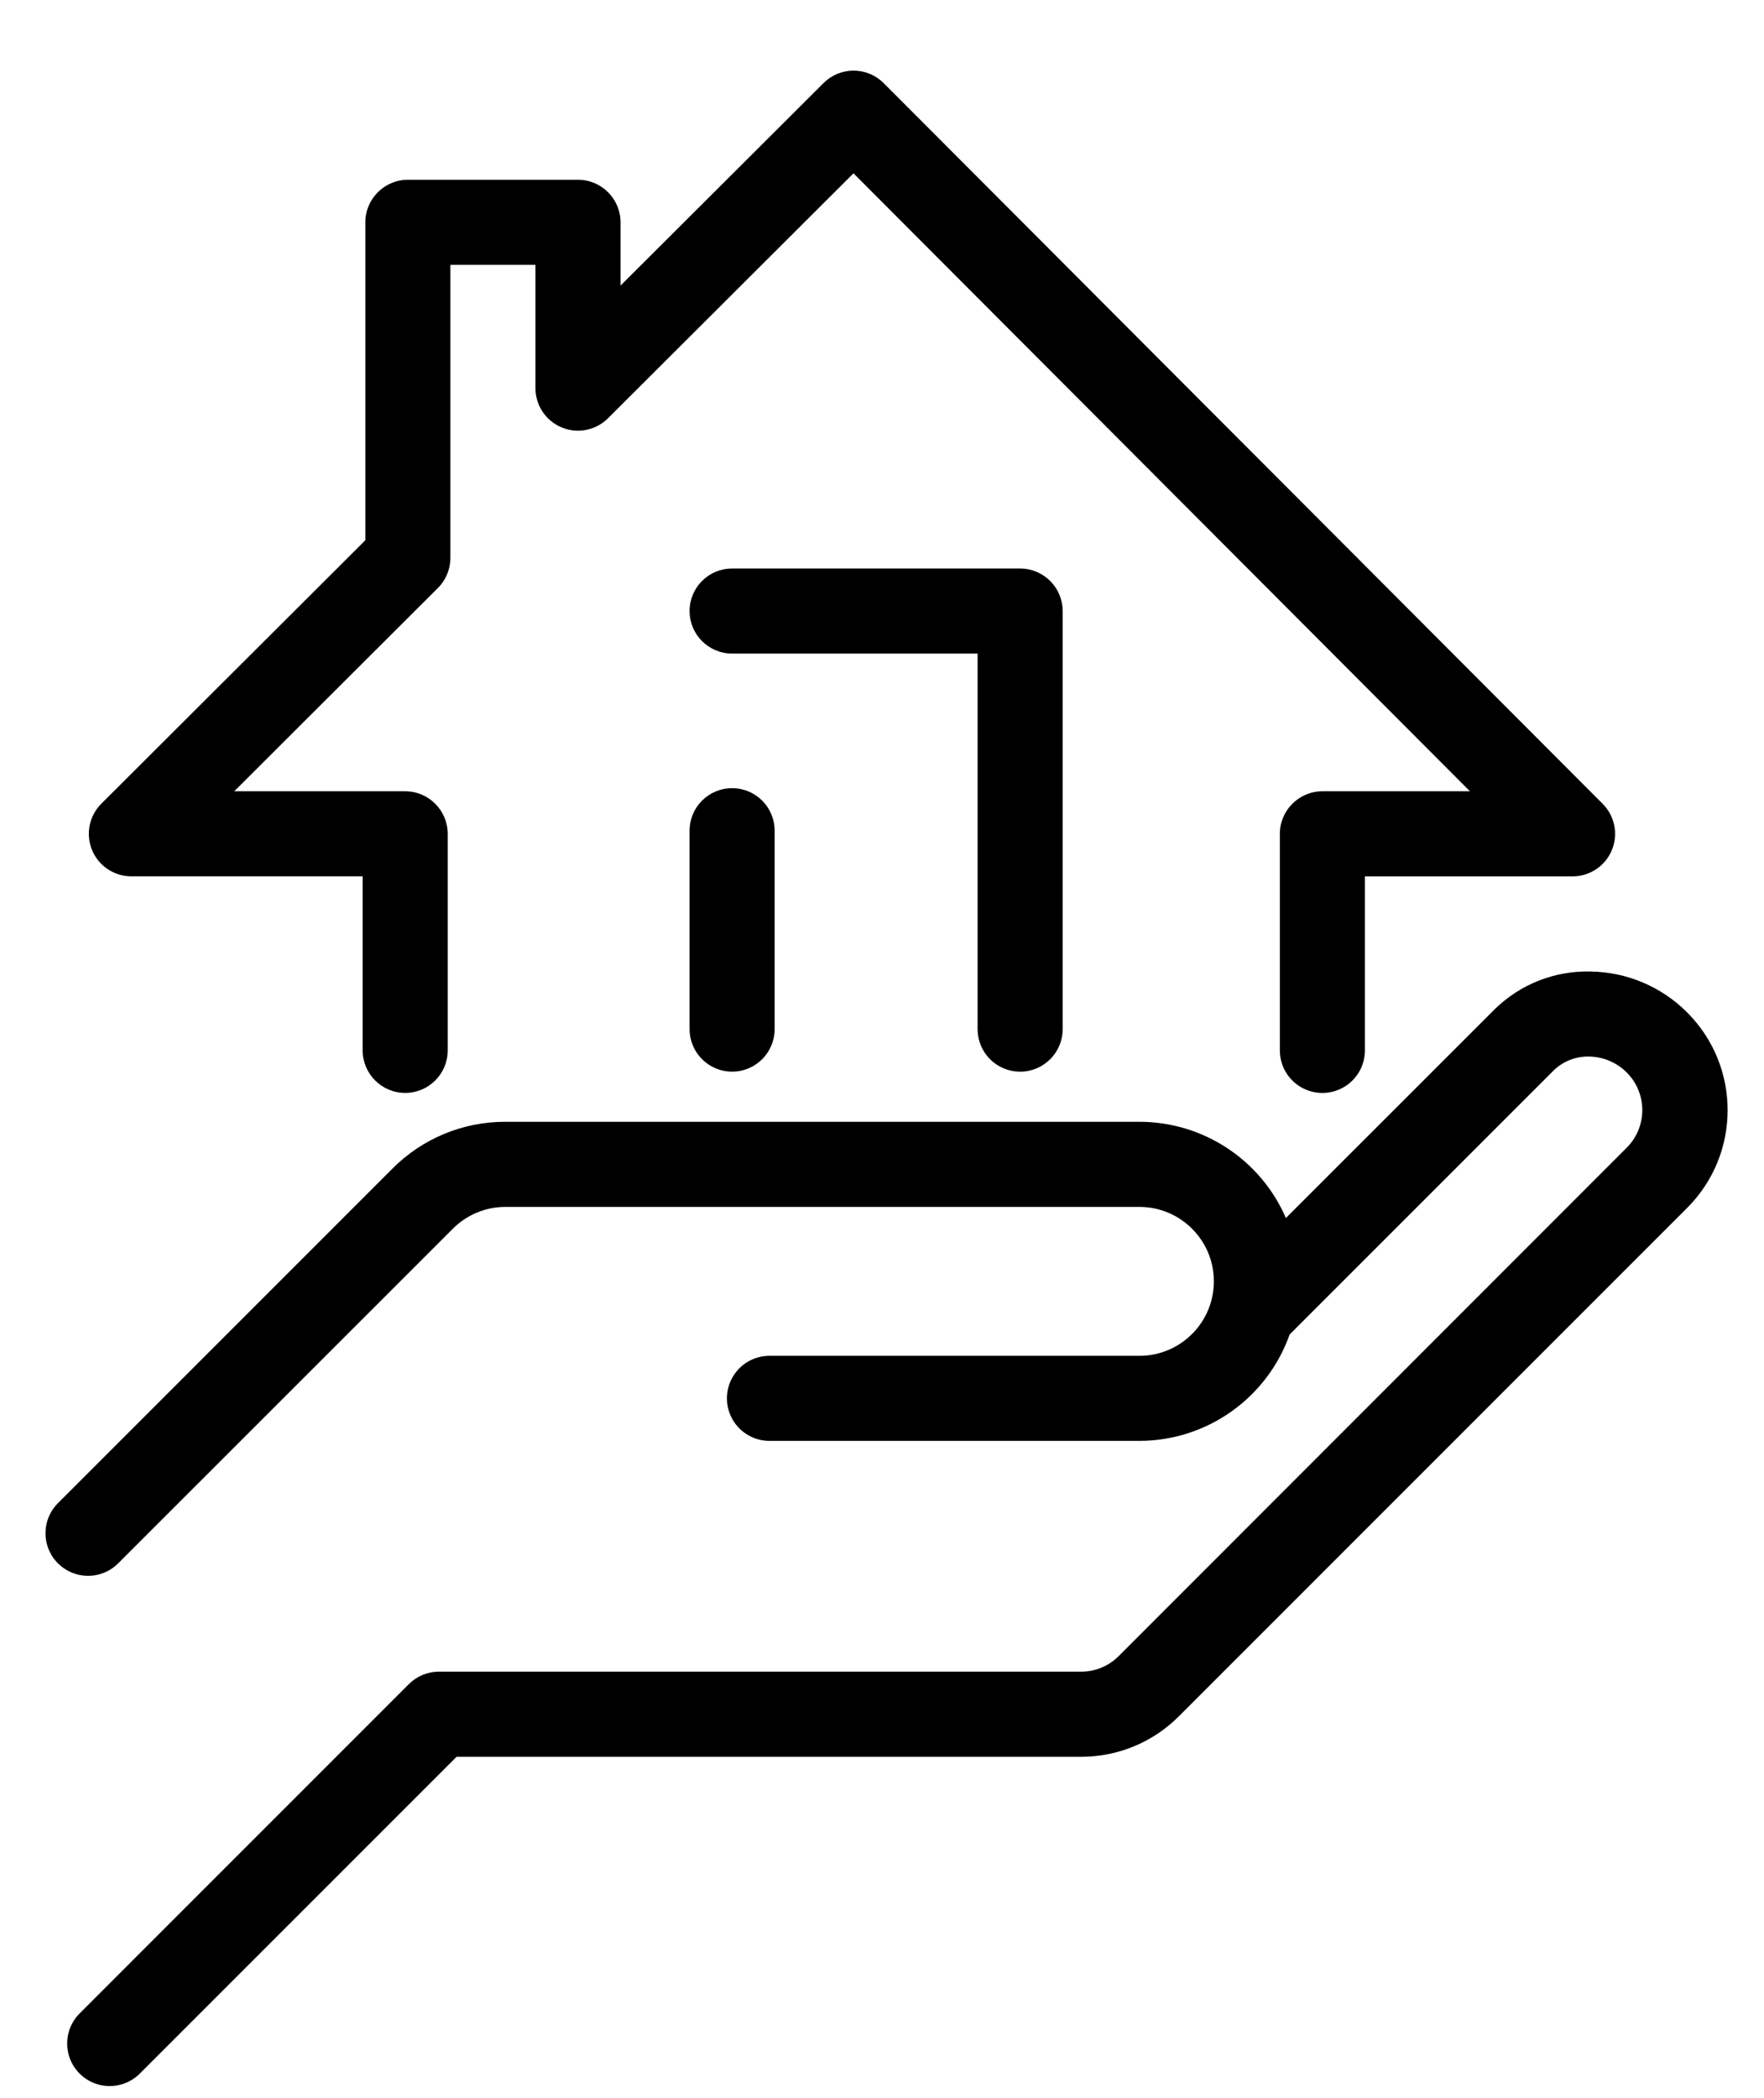 <?xml version="1.0" encoding="UTF-8"?>
<svg width="37px" height="44px" viewBox="0 0 37 44" version="1.1" xmlns="http://www.w3.org/2000/svg" xmlns:xlink="http://www.w3.org/1999/xlink">
    <title>home</title>
    <g id="Contact-Us" stroke="none" stroke-width="1" fill="none" fill-rule="evenodd">
        <g id="Consumer-loans" transform="translate(-1029, -386)" fill="#000000" fill-rule="nonzero">
            <g id="Payoff" transform="translate(79, 344)">
                <g id="Group_143" transform="translate(863.999, 21)">
                    <g id="home" transform="translate(86.5, 21.855)">
                        <path d="M32.861,19.52 C32.113,19.501 31.389,19.786 30.854,20.31 L26.473,24.69 C25.942,23.465 24.735,22.672 23.4,22.672 L10.1,22.672 C9.212,22.67 8.36,23.023 7.734,23.652 L0.716,30.67 C0.491,30.896 0.403,31.225 0.486,31.533 C0.568,31.841 0.809,32.081 1.118,32.164 C1.426,32.246 1.755,32.158 1.98,31.932 L9,24.914 C9.291,24.622 9.687,24.457 10.1,24.457 L23.4,24.457 C24.262,24.457 24.962,25.156 24.962,26.018 C24.962,26.881 24.262,27.58 23.4,27.58 L15.64,27.58 C15.321,27.58 15.027,27.75 14.868,28.026 C14.708,28.302 14.708,28.642 14.868,28.918 C15.027,29.194 15.321,29.364 15.64,29.364 L23.4,29.364 C24.817,29.362 26.078,28.468 26.551,27.133 L32.112,21.572 C32.308,21.395 32.563,21.299 32.827,21.303 C33.126,21.307 33.411,21.427 33.622,21.638 C34.057,22.074 34.057,22.779 33.622,23.215 L22.966,33.877 C22.757,34.087 22.473,34.205 22.177,34.204 L8.708,34.204 C8.471,34.204 8.244,34.298 8.077,34.465 L1.171,41.372 C0.946,41.597 0.858,41.926 0.94,42.234 C1.023,42.542 1.263,42.782 1.571,42.865 C1.879,42.947 2.208,42.859 2.433,42.634 L9.078,35.989 L22.178,35.989 C22.947,35.991 23.685,35.685 24.228,35.14 L34.889,24.478 C36.021,23.346 36.021,21.51 34.889,20.378 C34.351,19.838 33.623,19.53 32.861,19.52 L32.861,19.52 Z" id="Path_144"></path>
                        <path d="M2.256,17.524 L7.108,17.524 L7.108,21.174 C7.108,21.667 7.507,22.066 8,22.066 C8.493,22.066 8.892,21.667 8.892,21.174 L8.892,16.632 C8.891,16.14 8.492,15.741 8,15.74 L4.414,15.74 L8.686,11.477 C8.854,11.31 8.948,11.082 8.948,10.845 L8.948,4.7 L10.732,4.7 L10.732,7.285 C10.732,7.646 10.949,7.971 11.282,8.109 C11.615,8.248 11.999,8.172 12.254,7.917 L17.403,2.78 L30.333,15.74 L27.238,15.74 C26.746,15.741 26.347,16.14 26.346,16.632 L26.346,21.175 C26.346,21.494 26.516,21.788 26.792,21.947 C27.068,22.107 27.408,22.107 27.684,21.947 C27.96,21.788 28.13,21.494 28.13,21.175 L28.13,17.525 L32.483,17.525 C32.845,17.526 33.171,17.308 33.31,16.974 C33.448,16.64 33.371,16.255 33.114,16 L18.036,0.888 C17.869,0.721 17.642,0.626 17.405,0.626 L17.405,0.626 C17.169,0.626 16.942,0.72 16.775,0.887 L12.517,5.134 L12.517,3.807 C12.516,3.315 12.117,2.916 11.625,2.915 L8.056,2.915 C7.564,2.916 7.165,3.315 7.164,3.807 L7.164,10.475 L1.627,16 C1.371,16.255 1.294,16.639 1.432,16.973 C1.57,17.307 1.896,17.524 2.257,17.524 L2.256,17.524 Z" id="Path_145"></path>
                        <path d="M20.899,21.621 C21.391,21.62 21.79,21.221 21.791,20.729 L21.791,11.96 C21.79,11.468 21.391,11.069 20.899,11.068 L14.857,11.068 C14.364,11.068 13.965,11.467 13.965,11.96 C13.965,12.453 14.364,12.852 14.857,12.852 L20.006,12.852 L20.006,20.728 C20.006,20.965 20.1,21.192 20.267,21.36 C20.435,21.527 20.662,21.621 20.899,21.621 L20.899,21.621 Z" id="Path_146"></path>
                        <path d="M13.965,16.567 L13.965,20.728 C13.965,21.221 14.364,21.62 14.857,21.62 C15.35,21.62 15.749,21.221 15.749,20.728 L15.749,16.567 C15.749,16.074 15.35,15.675 14.857,15.675 C14.364,15.675 13.965,16.074 13.965,16.567 L13.965,16.567 Z" id="Path_147"></path>
                    </g>
                </g>
            </g>
        </g>
    </g>
</svg>